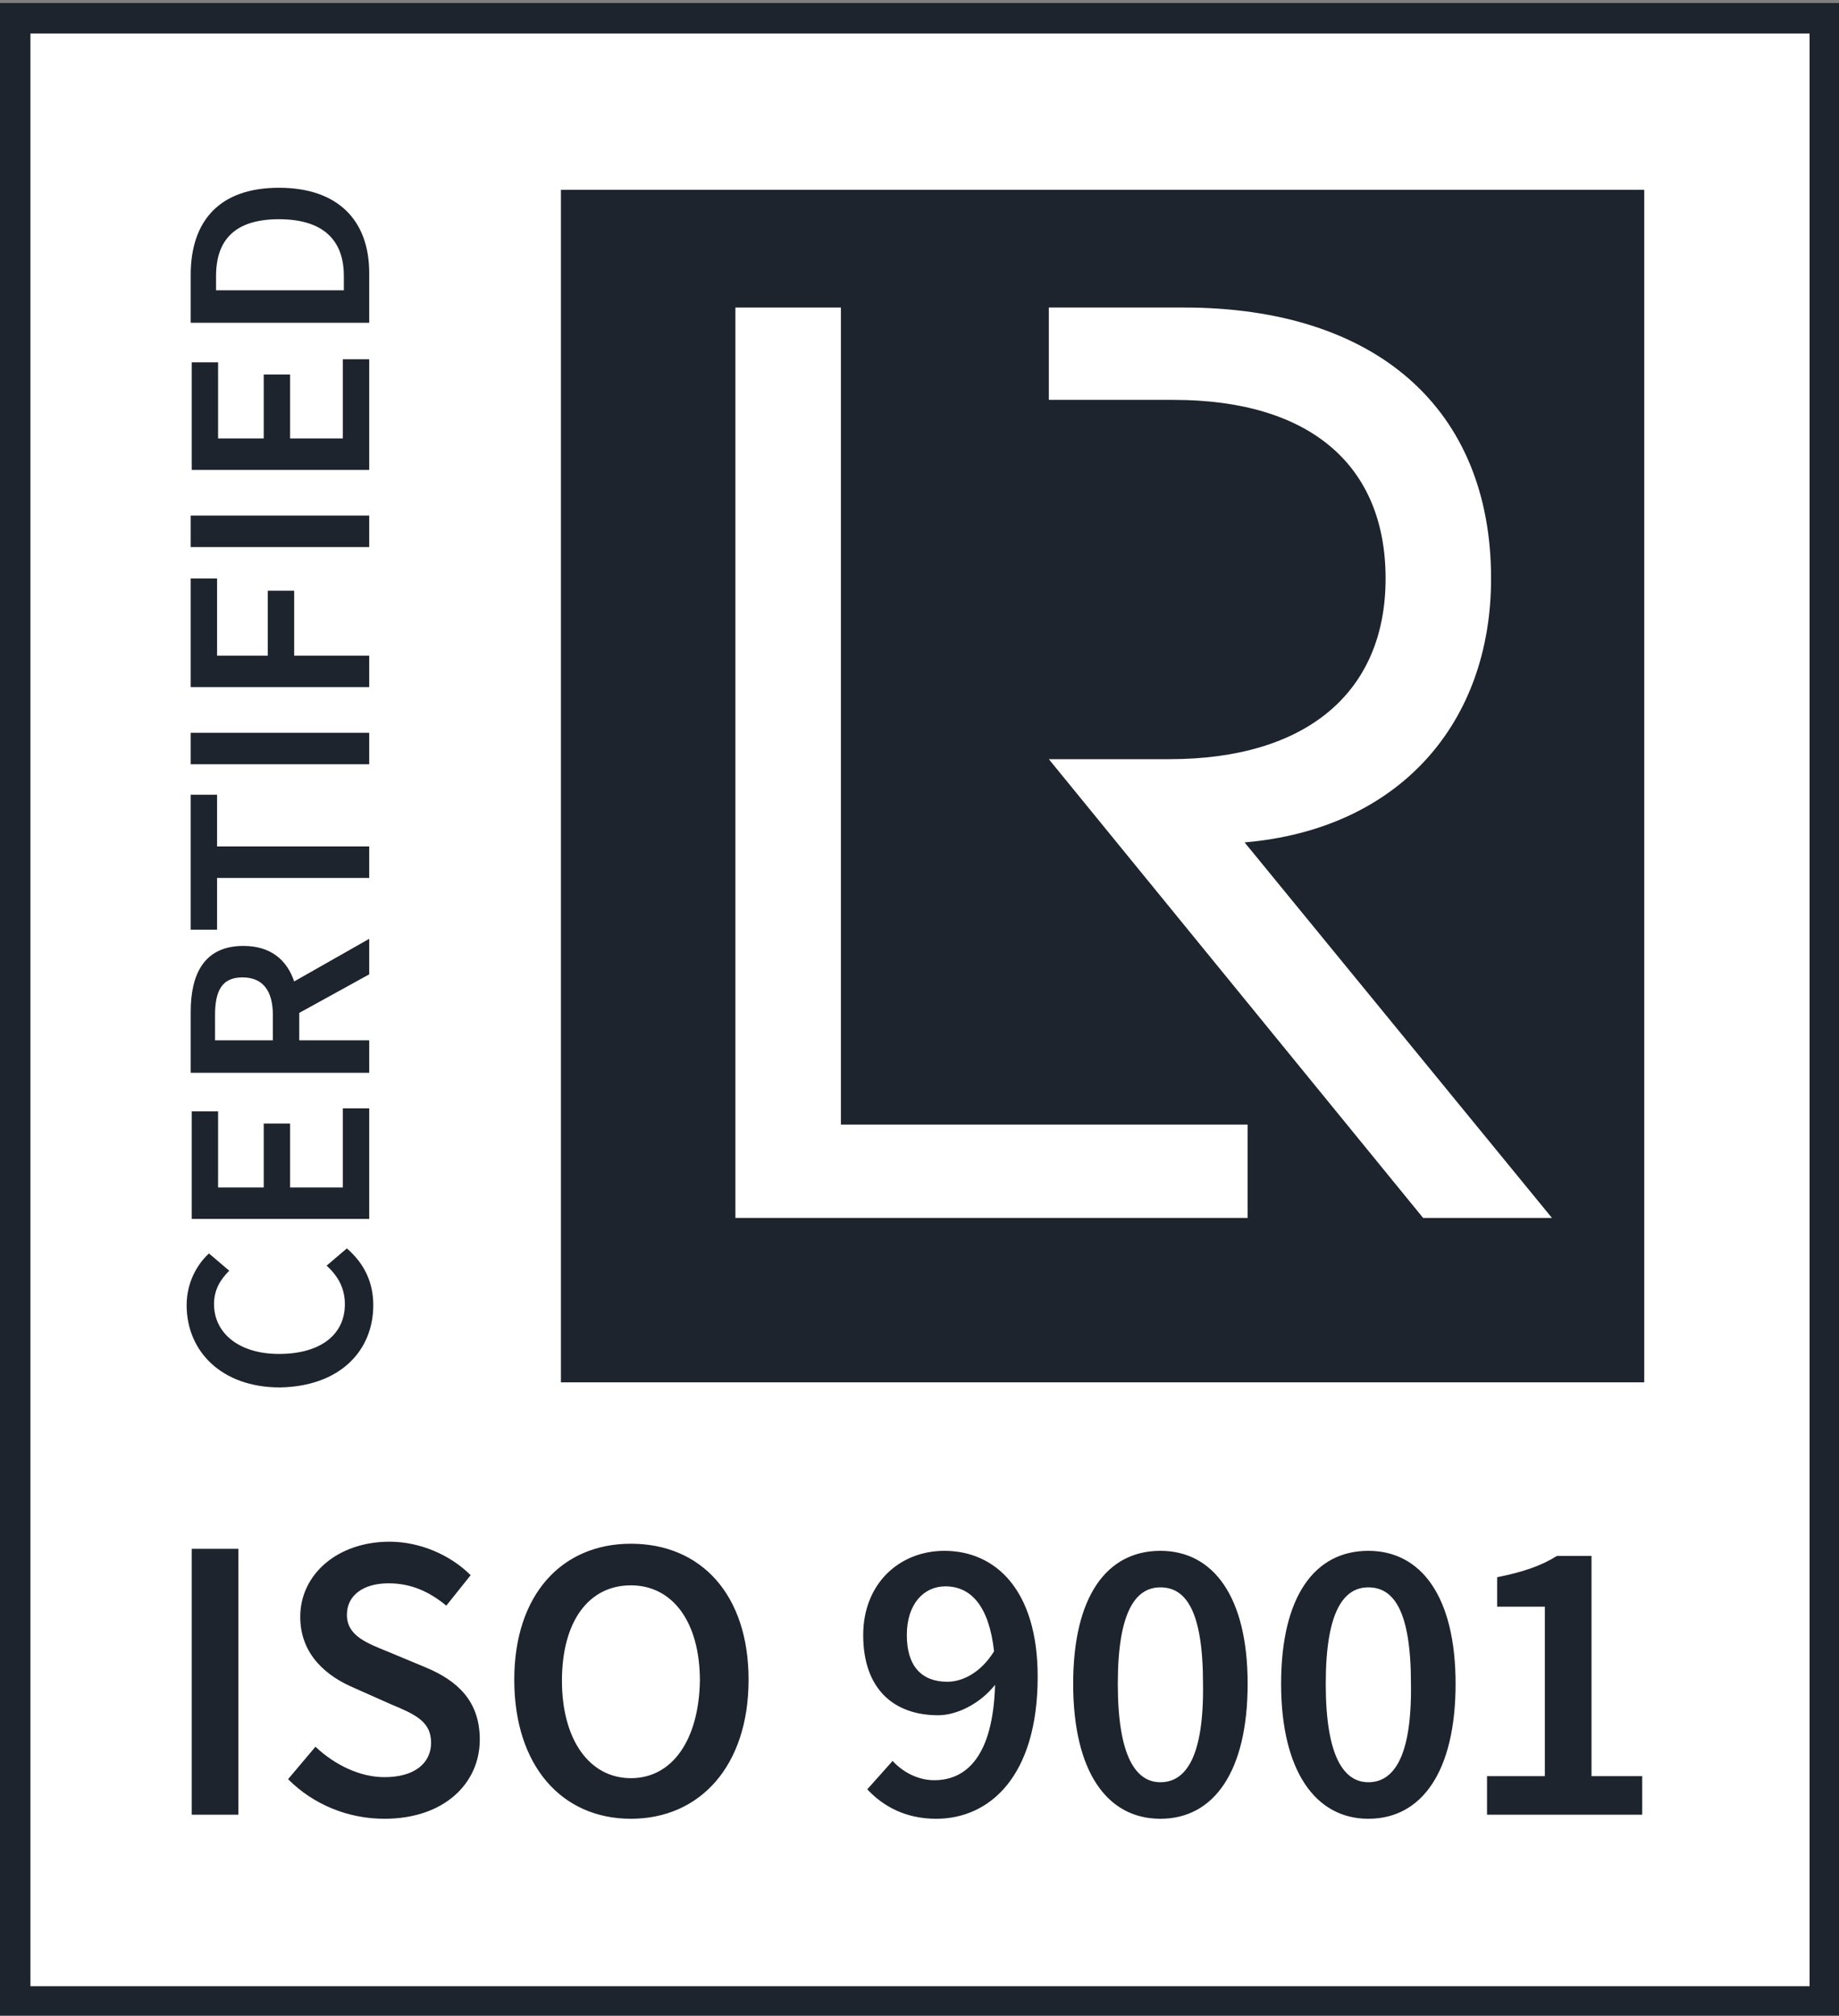 <?xml version="1.0" encoding="utf-8"?>
<!-- Generator: Adobe Illustrator 25.2.3, SVG Export Plug-In . SVG Version: 6.00 Build 0)  -->
<svg version="1.1" id="Warstwa_1" xmlns="http://www.w3.org/2000/svg" xmlns:xlink="http://www.w3.org/1999/xlink" x="0px" y="0px"
	 viewBox="0 0 181.3 198.6" style="enable-background:new 0 0 181.3 198.6;" xml:space="preserve">
<rect x="0" y="0" width="181.3" height="198.6" fill="#808080" stroke="none"/>
<style type="text/css">
	.st0{fill:#FFFFFF;}
	.st1{fill:none;stroke:#1D242D;stroke-width:3;stroke-miterlimit:10;}
	.st2{fill:#1D242D;}
</style>
<g>
	<polygon class="st0" points="179.9,197.2 1.5,197.2 1.5,1.8 179.9,1.8 179.9,197.2 	"/>
	<polygon class="st1" points="179.9,197.2 1.5,197.2 1.5,1.8 179.9,1.8 179.9,197.2 	"/>
	<path class="st2" d="M36.8,128.6c0-2.3-0.9-4.1-2.6-5.6l-2,1.7c1.1,1,1.8,2.2,1.8,3.8c0,3-2.4,4.9-6.5,4.9c-4,0-6.4-2.1-6.4-4.9
		c0-1.4,0.6-2.4,1.5-3.3l-2-1.7c-1.2,1.1-2.2,2.9-2.2,5.1c0,4.5,3.4,8.1,9.2,8.1C33.5,136.6,36.8,133.1,36.8,128.6L36.8,128.6z
		 M36.4,120.1v-10.9h-2.6v7.8h-5.2v-6.3h-2.6v6.3h-4.5v-7.5h-2.6v10.6H36.4L36.4,120.1z M36.4,105.6v-3.1h-6.9v-2.7l6.9-3.8v-3.5
		l-7.4,4.2c-0.7-2.1-2.3-3.5-5-3.5c-3.9,0-5.2,2.8-5.2,6.5v6H36.4L36.4,105.6z M27,102.5h-5.8v-2.5c0-2.4,0.7-3.7,2.7-3.7
		c2,0,3,1.3,3,3.7V102.5L27,102.5z M36.4,86.5v-3.1h-15v-5.1h-2.6v13.3h2.6v-5.1H36.4L36.4,86.5z M36.4,75.3v-3.1H18.8v3.1H36.4
		L36.4,75.3z M36.4,67.7v-3.1h-7.4v-6.4h-2.6v6.4h-5V57h-2.6v10.7H36.4L36.4,67.7z M36.4,53.9v-3.1H18.8v3.1H36.4L36.4,53.9z
		 M36.4,46.3V35.4h-2.6v7.8h-5.2v-6.3h-2.6v6.3h-4.5v-7.5h-2.6v10.6H36.4L36.4,46.3z M36.4,31.8v-4.9c0-5.2-3.1-8.4-8.9-8.4
		c-5.8,0-8.7,3.2-8.7,8.6v4.7H36.4L36.4,31.8z M33.9,28.6H21.3v-1.4c0-3.6,1.9-5.6,6.2-5.6c4.3,0,6.4,2,6.4,5.6V28.6L33.9,28.6z"/>
	<polygon class="st2" points="162.1,136.2 55.3,136.2 55.3,18.7 162.1,18.7 162.1,136.2 	"/>
	<polygon class="st0" points="123,110.8 82.9,110.8 82.9,30.3 72.5,30.3 72.5,120 123,120 123,110.8 	"/>
	<path class="st0" d="M136.6,57c0,11.3-7.9,17.8-21.3,17.8h-11.9l36.9,45.2H153l-30.3-37c15.2-1.3,24.3-11.7,24.3-26
		c0-16.7-11.3-26.7-30.3-26.7h-13.3v9.1h12.3C129.1,39.4,136.6,45.8,136.6,57"/>
	<path class="st2" d="M18.9,178.8h4.6v-26.2h-4.6V178.8L18.9,178.8z M37.9,179.2c5.9,0,9.4-3.5,9.4-7.8c0-3.8-2.2-5.8-5.3-7.1
		l-3.6-1.5c-2.2-0.9-4.2-1.6-4.2-3.7c0-1.9,1.6-3.1,4.1-3.1c2.2,0,4,0.8,5.7,2.2l2.4-3c-2-2-5-3.3-8-3.3c-5.1,0-8.8,3.2-8.8,7.4
		c0,3.8,2.7,5.9,5.3,7l3.6,1.6c2.4,1,4,1.7,4,3.8c0,2-1.6,3.4-4.6,3.4c-2.4,0-4.9-1.2-6.8-3l-2.7,3.2
		C30.9,177.8,34.3,179.2,37.9,179.2L37.9,179.2z M62.2,179.2c6.8,0,11.6-5.2,11.6-13.7c0-8.4-4.7-13.4-11.6-13.4
		c-6.8,0-11.5,5-11.5,13.4C50.7,174,55.4,179.2,62.2,179.2L62.2,179.2z M62.2,175.2c-4.1,0-6.8-3.8-6.8-9.6c0-5.8,2.6-9.4,6.8-9.4
		c4.1,0,6.8,3.6,6.8,9.4C68.9,171.4,66.3,175.2,62.2,175.2L62.2,175.2z M93.4,165.7c-2.6,0-4-1.6-4-4.6c0-3.1,1.7-4.8,3.8-4.8
		c2.5,0,4.3,1.9,4.8,6.4C96.7,164.8,94.9,165.7,93.4,165.7L93.4,165.7z M92.3,179.2c5.2,0,10-4.1,10-14c0-8.6-4.2-12.4-9.2-12.4
		c-4.4,0-8,3.2-8,8.3c0,5.3,3,7.9,7.4,7.9c1.8,0,4.1-1.1,5.6-3c-0.2,7-2.8,9.4-6,9.4c-1.6,0-3.1-0.8-4.1-1.9l-2.5,2.8
		C87.1,178,89.3,179.2,92.3,179.2L92.3,179.2z M114.4,179.2c5.3,0,8.6-4.7,8.6-13.3c0-8.6-3.4-13.1-8.6-13.1
		c-5.3,0-8.6,4.5-8.6,13.1S109.1,179.2,114.4,179.2L114.4,179.2z M114.4,175.6c-2.4,0-4.2-2.5-4.2-9.7c0-7.2,1.8-9.5,4.2-9.5
		c2.5,0,4.2,2.3,4.2,9.5C118.7,173.1,116.9,175.6,114.4,175.6L114.4,175.6z M134.9,179.2c5.3,0,8.6-4.7,8.6-13.3
		c0-8.6-3.4-13.1-8.6-13.1c-5.3,0-8.6,4.5-8.6,13.1S129.7,179.2,134.9,179.2L134.9,179.2z M134.9,175.6c-2.4,0-4.2-2.5-4.2-9.7
		c0-7.2,1.8-9.5,4.2-9.5c2.5,0,4.2,2.3,4.2,9.5C139.2,173.1,137.4,175.6,134.9,175.6L134.9,175.6z M146.6,178.8h15.3V175h-5v-21.7
		h-3.4c-1.6,1-3.4,1.6-5.9,2.1v2.9h4.7V175h-5.7V178.8L146.6,178.8z"/>
</g>
</svg>
